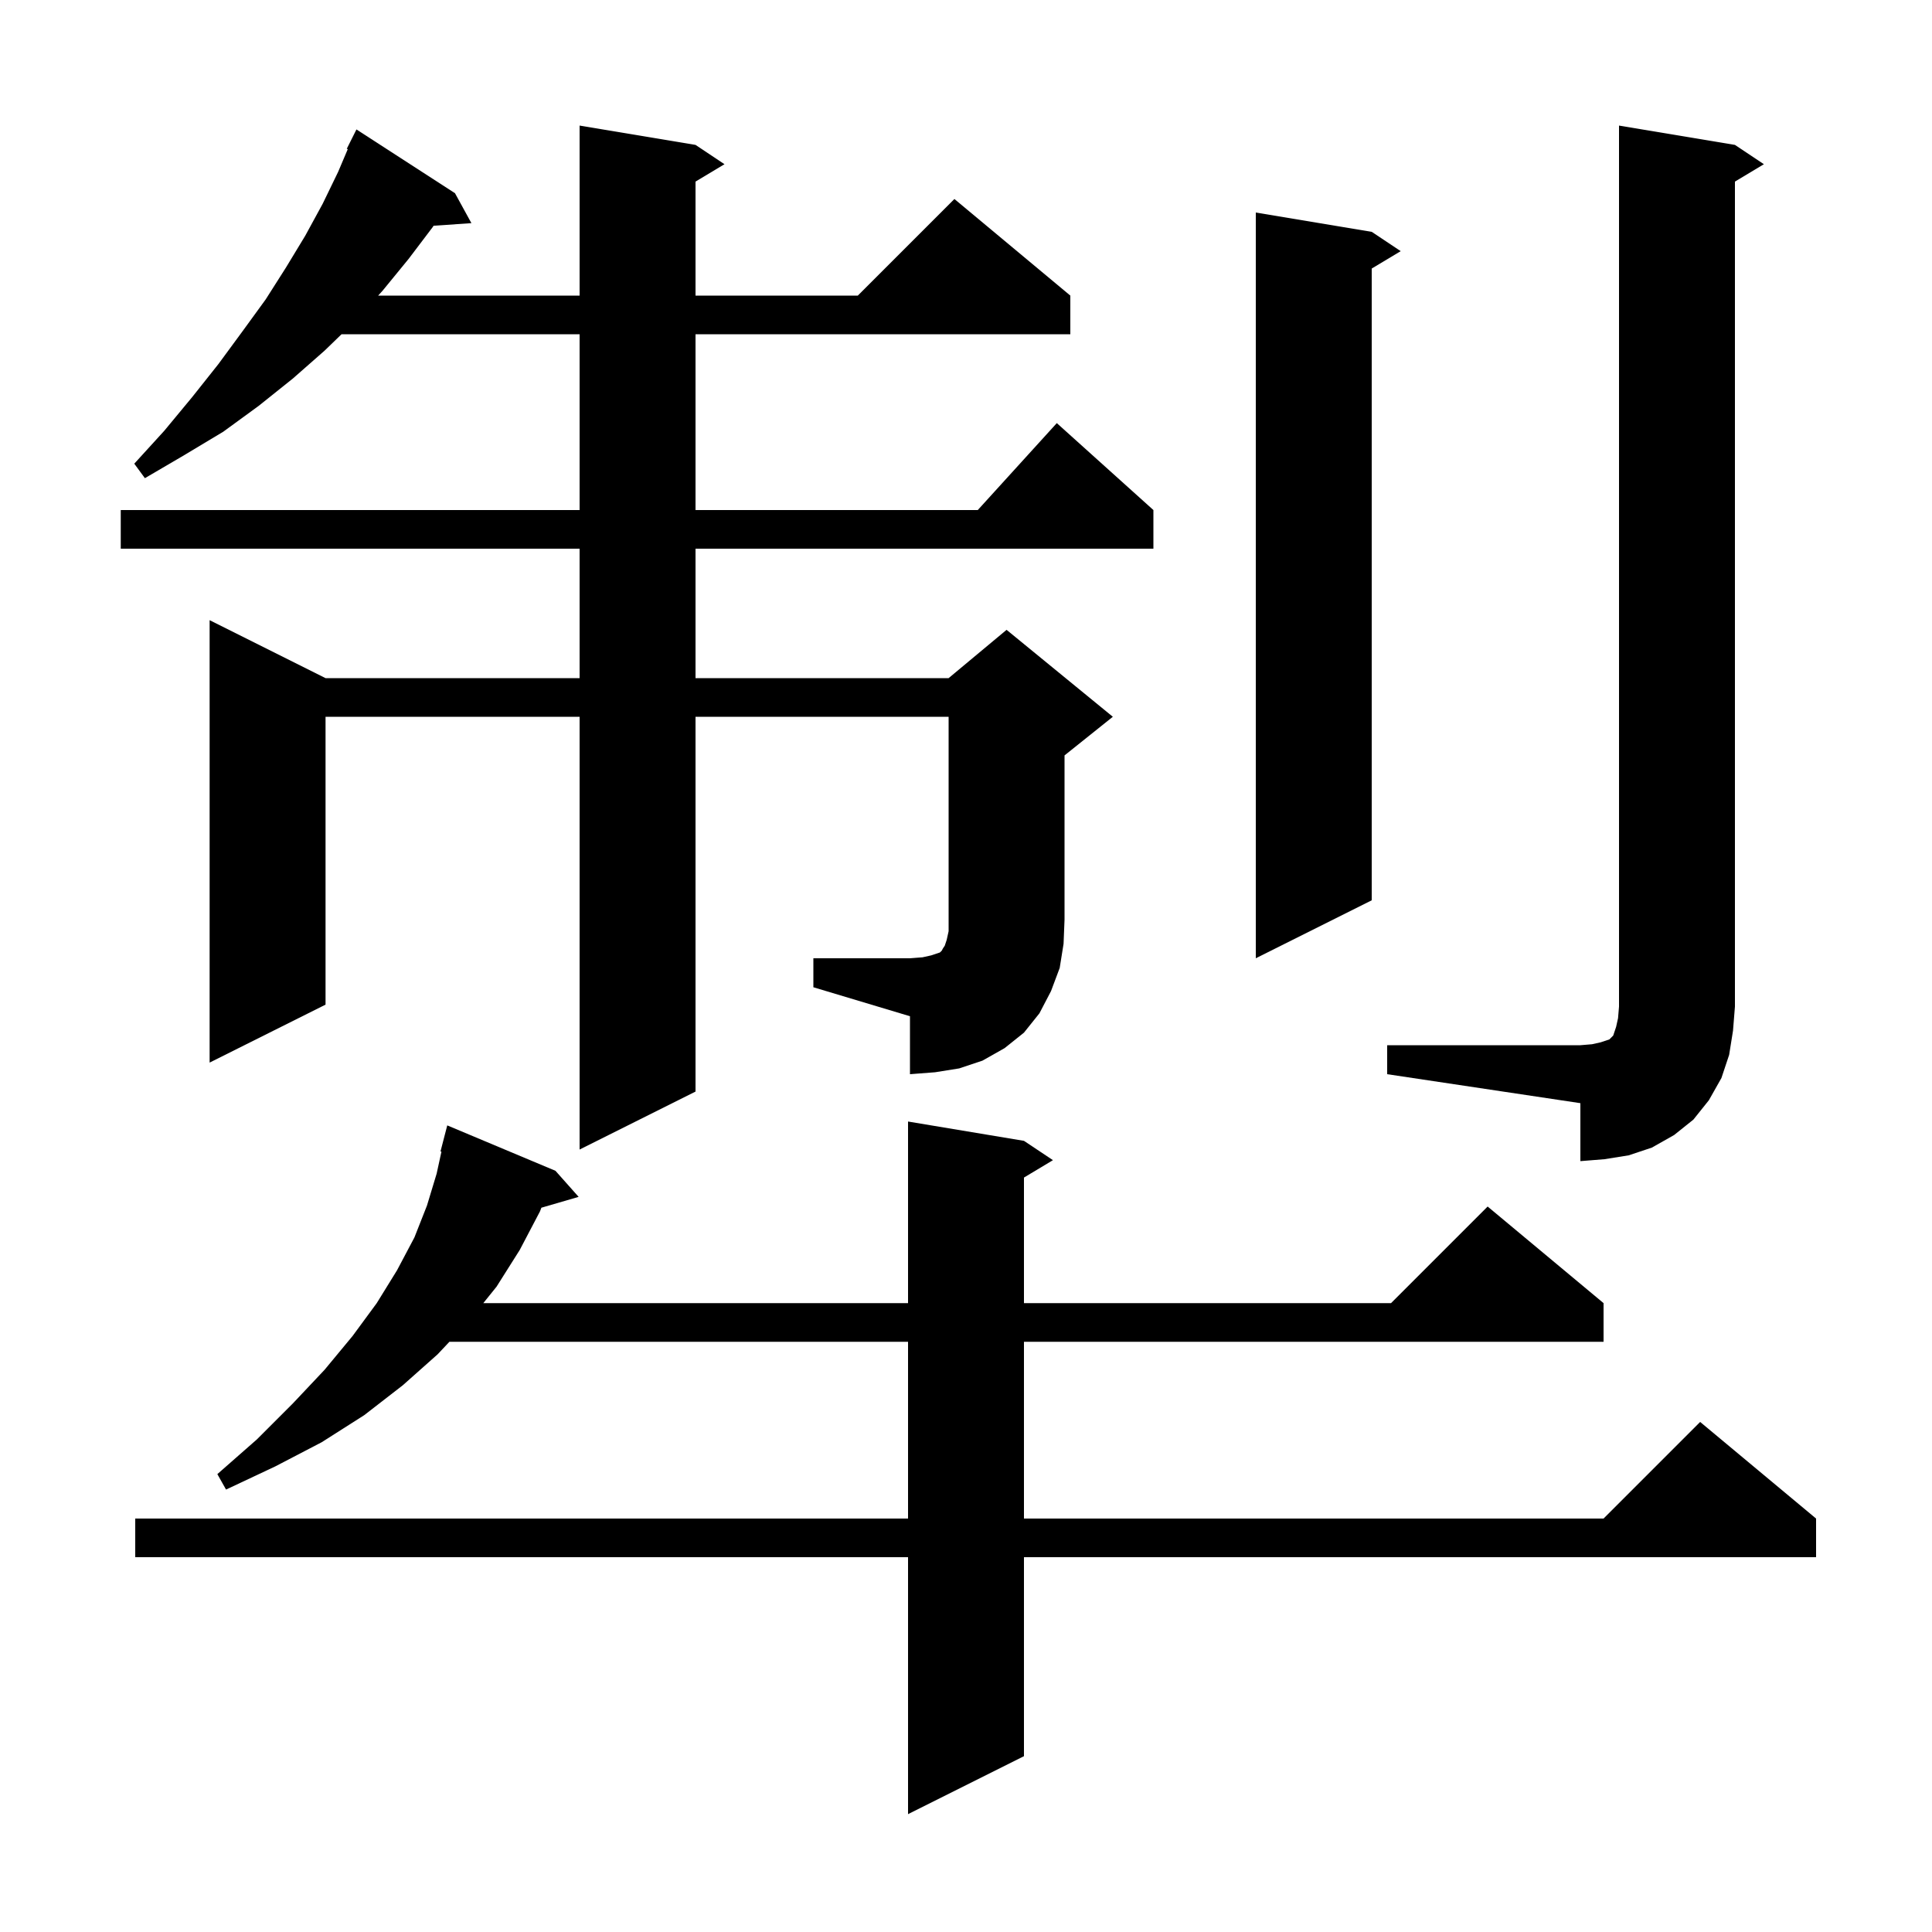 <svg xmlns="http://www.w3.org/2000/svg" xmlns:xlink="http://www.w3.org/1999/xlink" version="1.1" baseProfile="full" viewBox="0 0 200 200" width="200" height="200"><g fill="currentColor"><path d="M 106.0 118.1 L 109.0 120.1 L 106.0 121.9 L 106.0 134.9 L 144.0 134.9 L 154.0 124.9 L 166.0 134.9 L 166.0 138.9 L 106.0 138.9 L 106.0 157.2 L 166.0 157.2 L 176.0 147.2 L 188.0 157.2 L 188.0 161.2 L 106.0 161.2 L 106.0 181.8 L 94.0 187.8 L 94.0 161.2 L 14.0 161.2 L 14.0 157.2 L 94.0 157.2 L 94.0 138.9 L 46.524 138.9 L 45.3 140.2 L 41.7 143.4 L 37.7 146.5 L 33.3 149.3 L 28.5 151.8 L 23.4 154.2 L 22.5 152.6 L 26.6 149.0 L 30.3 145.3 L 33.6 141.8 L 36.5 138.3 L 39.0 134.9 L 41.1 131.5 L 42.9 128.1 L 44.2 124.8 L 45.2 121.5 L 45.699 119.217 L 45.6 119.2 L 46.3 116.5 L 57.5 121.2 L 59.9 123.9 L 56.044 125.022 L 55.9 125.4 L 53.8 129.4 L 51.4 133.2 L 50.031 134.9 L 94.0 134.9 L 94.0 116.1 Z M 143.6 108.2 L 163.6 108.2 L 164.8 108.1 L 165.7 107.9 L 166.6 107.6 L 167.0 107.2 L 167.3 106.3 L 167.5 105.4 L 167.6 104.2 L 167.6 13.0 L 179.6 15.0 L 182.6 17.0 L 179.6 18.8 L 179.6 104.2 L 179.4 106.7 L 179.0 109.2 L 178.2 111.6 L 176.9 113.9 L 175.3 115.9 L 173.3 117.5 L 171.0 118.8 L 168.6 119.6 L 166.1 120.0 L 163.6 120.2 L 163.6 114.2 L 143.6 111.2 Z M 84.2 99.2 L 94.2 99.2 L 95.5 99.1 L 96.4 98.9 L 97.3 98.6 L 97.5 98.4 L 97.6 98.2 L 97.8 97.9 L 98.0 97.3 L 98.2 96.4 L 98.2 74.2 L 72.0 74.2 L 72.0 113.0 L 60.0 119.0 L 60.0 74.2 L 33.7 74.2 L 33.7 104.0 L 21.7 110.0 L 21.7 64.2 L 33.7 70.2 L 60.0 70.2 L 60.0 56.8 L 12.5 56.8 L 12.5 52.8 L 60.0 52.8 L 60.0 34.6 L 35.357 34.6 L 33.6 36.3 L 30.3 39.2 L 26.8 42.0 L 23.1 44.7 L 19.1 47.1 L 15.0 49.5 L 13.9 48.0 L 17.0 44.6 L 19.9 41.1 L 22.6 37.7 L 25.1 34.3 L 27.5 31.0 L 29.6 27.7 L 31.6 24.4 L 33.4 21.1 L 35.0 17.8 L 36.001 15.441 L 35.9 15.4 L 36.9 13.4 L 47.1 20.0 L 48.8 23.1 L 44.885 23.37 L 44.8 23.5 L 42.3 26.8 L 39.6 30.1 L 39.147 30.6 L 60.0 30.6 L 60.0 13.0 L 72.0 15.0 L 75.0 17.0 L 72.0 18.8 L 72.0 30.6 L 88.8 30.6 L 98.8 20.6 L 110.8 30.6 L 110.8 34.6 L 72.0 34.6 L 72.0 52.8 L 101.218 52.8 L 109.4 43.8 L 119.4 52.8 L 119.4 56.8 L 72.0 56.8 L 72.0 70.2 L 98.2 70.2 L 104.2 65.2 L 115.2 74.2 L 110.2 78.2 L 110.2 95.2 L 110.1 97.7 L 109.7 100.2 L 108.8 102.6 L 107.6 104.9 L 106.0 106.9 L 104.0 108.5 L 101.7 109.8 L 99.3 110.6 L 96.8 111.0 L 94.2 111.2 L 94.2 105.2 L 84.2 102.2 Z M 142.0 24.0 L 145.0 26.0 L 142.0 27.8 L 142.0 93.2 L 130.0 99.2 L 130.0 22.0 Z "/></g></svg>